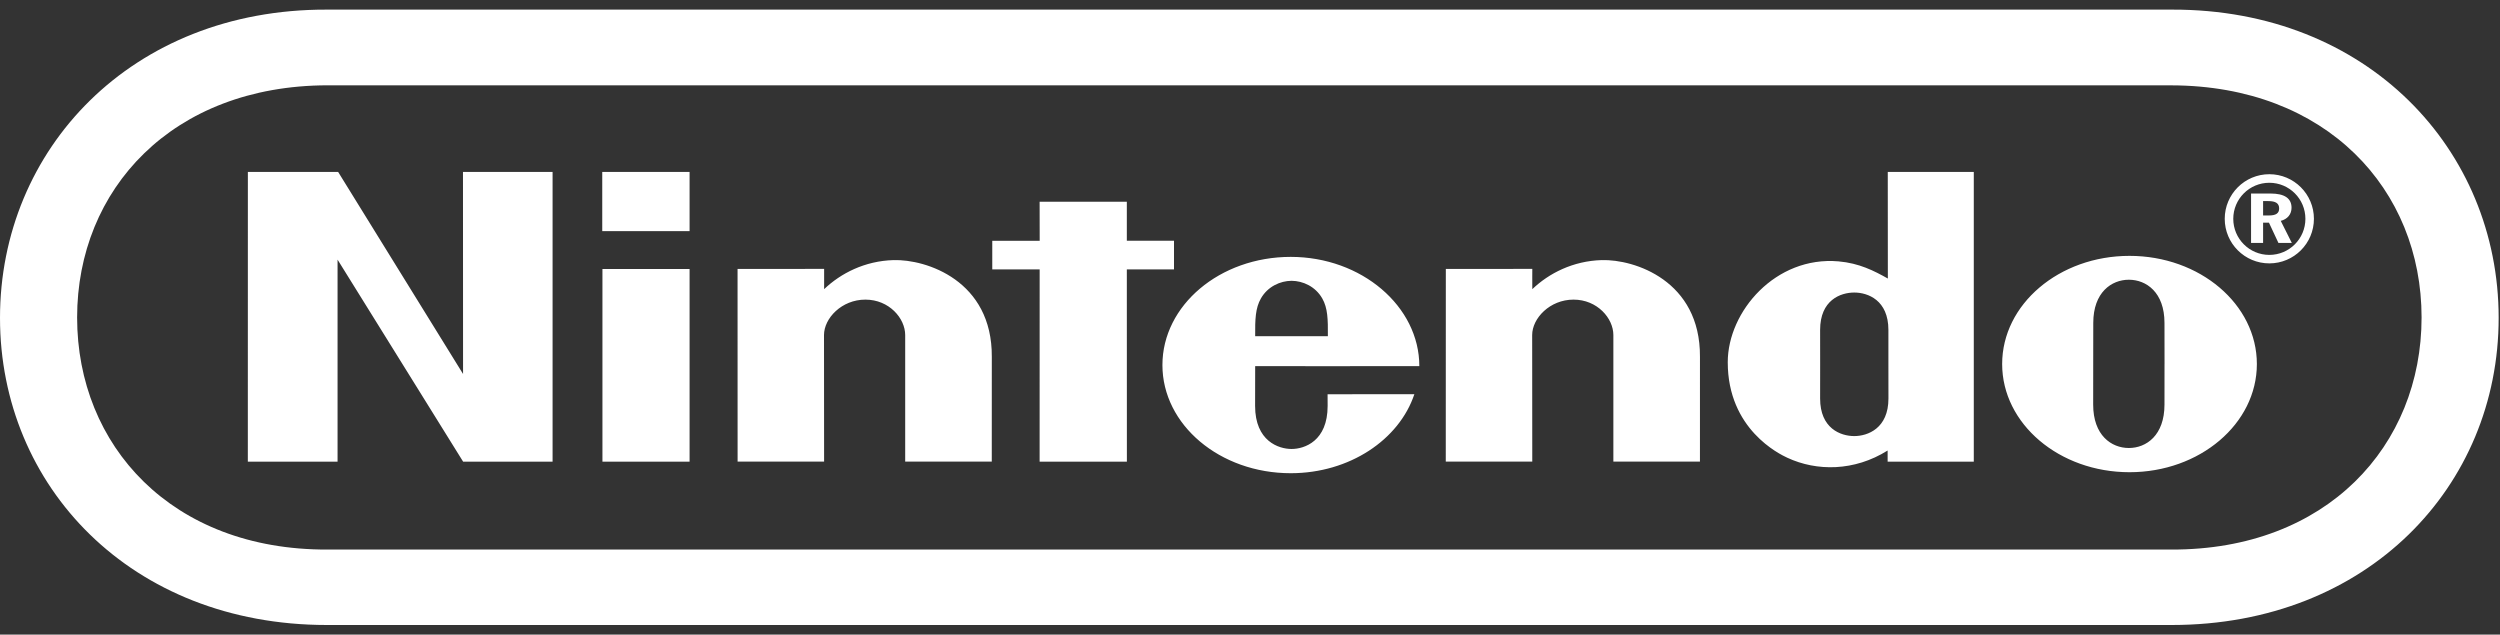 <svg width="130" height="33" viewBox="0 0 130 33" fill="none" xmlns="http://www.w3.org/2000/svg">
<rect x="0" y="0" width="130" height="33" fill="#333333" stroke="none"/>
<path d="M16.994 32.5C6.807 32.496 0 25.279 0 16.529C0 7.778 6.822 0.478 16.978 0.5H112.952C123.108 0.478 129.93 7.778 129.93 16.529C129.93 25.279 123.123 32.496 112.936 32.5H16.994ZM17.025 4.436C8.96 4.452 4.01 9.841 4.01 16.508C4.01 23.173 8.929 28.607 17.025 28.577H112.905C121.001 28.605 125.922 23.173 125.922 16.508C125.922 9.842 120.971 4.454 112.907 4.438L17.025 4.436ZM118.062 10.063C118.796 10.063 119.16 10.312 119.16 10.803C119.16 11.141 118.949 11.397 118.599 11.485L119.174 12.632H118.478L117.986 11.58H117.681V12.632H117.055V10.063H118.062ZM118.005 9.059C116.725 9.059 115.686 10.098 115.686 11.378C115.686 12.658 116.725 13.696 118.005 13.696C119.286 13.696 120.324 12.658 120.324 11.378C120.324 10.098 119.286 9.059 118.005 9.059ZM119.881 11.379C119.881 12.414 119.041 13.255 118.005 13.255C116.97 13.255 116.13 12.414 116.13 11.379C116.13 10.345 116.97 9.504 118.005 9.504C119.041 9.504 119.881 10.343 119.881 11.379ZM117.681 11.204H117.986C118.344 11.204 118.516 11.095 118.516 10.839C118.516 10.572 118.332 10.457 117.955 10.457H117.681V11.204ZM65.269 17.481C65.262 16.603 65.281 16.016 65.569 15.516C65.923 14.898 66.573 14.605 67.163 14.602H67.161C67.752 14.605 68.402 14.898 68.756 15.516C69.044 16.018 69.056 16.604 69.049 17.482L65.269 17.481ZM69.034 20.501C69.034 20.501 69.037 20.546 69.037 21.108C69.037 22.94 67.831 23.347 67.162 23.347C66.492 23.347 65.265 22.94 65.265 21.108C65.265 20.56 65.269 19.04 65.269 19.04C65.269 19.04 73.805 19.044 73.805 19.038C73.805 15.932 70.804 13.358 67.118 13.358C63.433 13.358 60.446 15.876 60.446 18.983C60.446 22.09 63.433 24.607 67.118 24.607C70.176 24.607 72.759 22.863 73.547 20.498L69.034 20.501ZM83.291 13.525C84.985 13.477 88.422 14.586 88.398 18.552C88.395 19.256 88.397 24.003 88.397 24.003H83.895C83.895 24.003 83.895 18.05 83.895 17.424C83.895 16.551 83.06 15.58 81.824 15.58C80.591 15.58 79.673 16.551 79.673 17.424C79.673 17.852 79.678 24.003 79.678 24.003H75.18L75.183 13.986L79.68 13.982C79.68 13.982 79.674 14.788 79.68 15.036C80.546 14.21 81.795 13.568 83.291 13.525ZM46.466 13.525C48.161 13.477 51.598 14.586 51.574 18.552C51.57 19.256 51.572 24.003 51.572 24.003H47.07C47.07 24.003 47.07 18.05 47.07 17.424C47.07 16.551 46.235 15.58 45 15.58C43.766 15.58 42.848 16.551 42.848 17.424C42.848 17.852 42.853 24.003 42.853 24.003H38.355L38.353 13.986L42.855 13.982C42.855 13.982 42.85 14.788 42.855 15.036C43.721 14.21 44.969 13.568 46.466 13.525ZM98.164 8.942H102.637V24.006H98.157C98.157 24.006 98.156 23.52 98.156 23.427C96.422 24.515 94.465 24.513 92.941 23.803C92.532 23.613 89.843 22.323 89.843 18.837C89.843 16.192 92.338 13.305 95.604 13.591C96.679 13.686 97.443 14.077 98.168 14.484C98.164 12.166 98.164 8.942 98.164 8.942ZM98.197 18.947C98.197 18.947 98.197 17.691 98.197 17.156C98.197 15.607 97.127 15.212 96.423 15.212C95.702 15.212 94.646 15.607 94.646 17.156C94.646 17.67 94.648 18.942 94.648 18.942C94.648 18.942 94.646 20.191 94.646 20.724C94.646 22.271 95.702 22.676 96.422 22.676C97.127 22.676 98.199 22.271 98.199 20.724C98.199 20.08 98.197 18.947 98.197 18.947ZM112.555 18.918C112.555 18.918 112.553 20.432 112.553 21.039C112.553 22.637 111.609 23.296 110.701 23.296C109.792 23.296 108.845 22.637 108.845 21.039C108.845 20.432 108.847 18.88 108.847 18.88C108.847 18.88 108.85 17.398 108.85 16.791C108.85 15.2 109.799 14.546 110.702 14.546C111.606 14.546 112.553 15.2 112.553 16.791C112.553 17.398 112.551 18.521 112.556 18.923L112.555 18.918ZM110.734 13.305C107.076 13.305 104.112 15.823 104.112 18.93C104.112 22.036 107.078 24.555 110.734 24.555C114.392 24.555 117.357 22.036 117.357 18.93C117.357 15.823 114.392 13.305 110.734 13.305ZM31.317 12.018V8.939H35.858V12.018H31.317ZM31.327 24.006V13.988L35.858 13.989V24.006L31.327 24.006ZM54.06 24.006L54.062 14.008H51.598V12.521L54.064 12.52L54.06 10.491H58.595V12.518H61.048V14.008H58.595L58.598 24.006L54.06 24.006ZM12.887 24.006L12.889 8.942H17.584L24.079 19.447L24.075 8.942H28.734V24.006H24.082L17.553 13.501V24.006H12.887Z" fill="white"/>
</svg>
